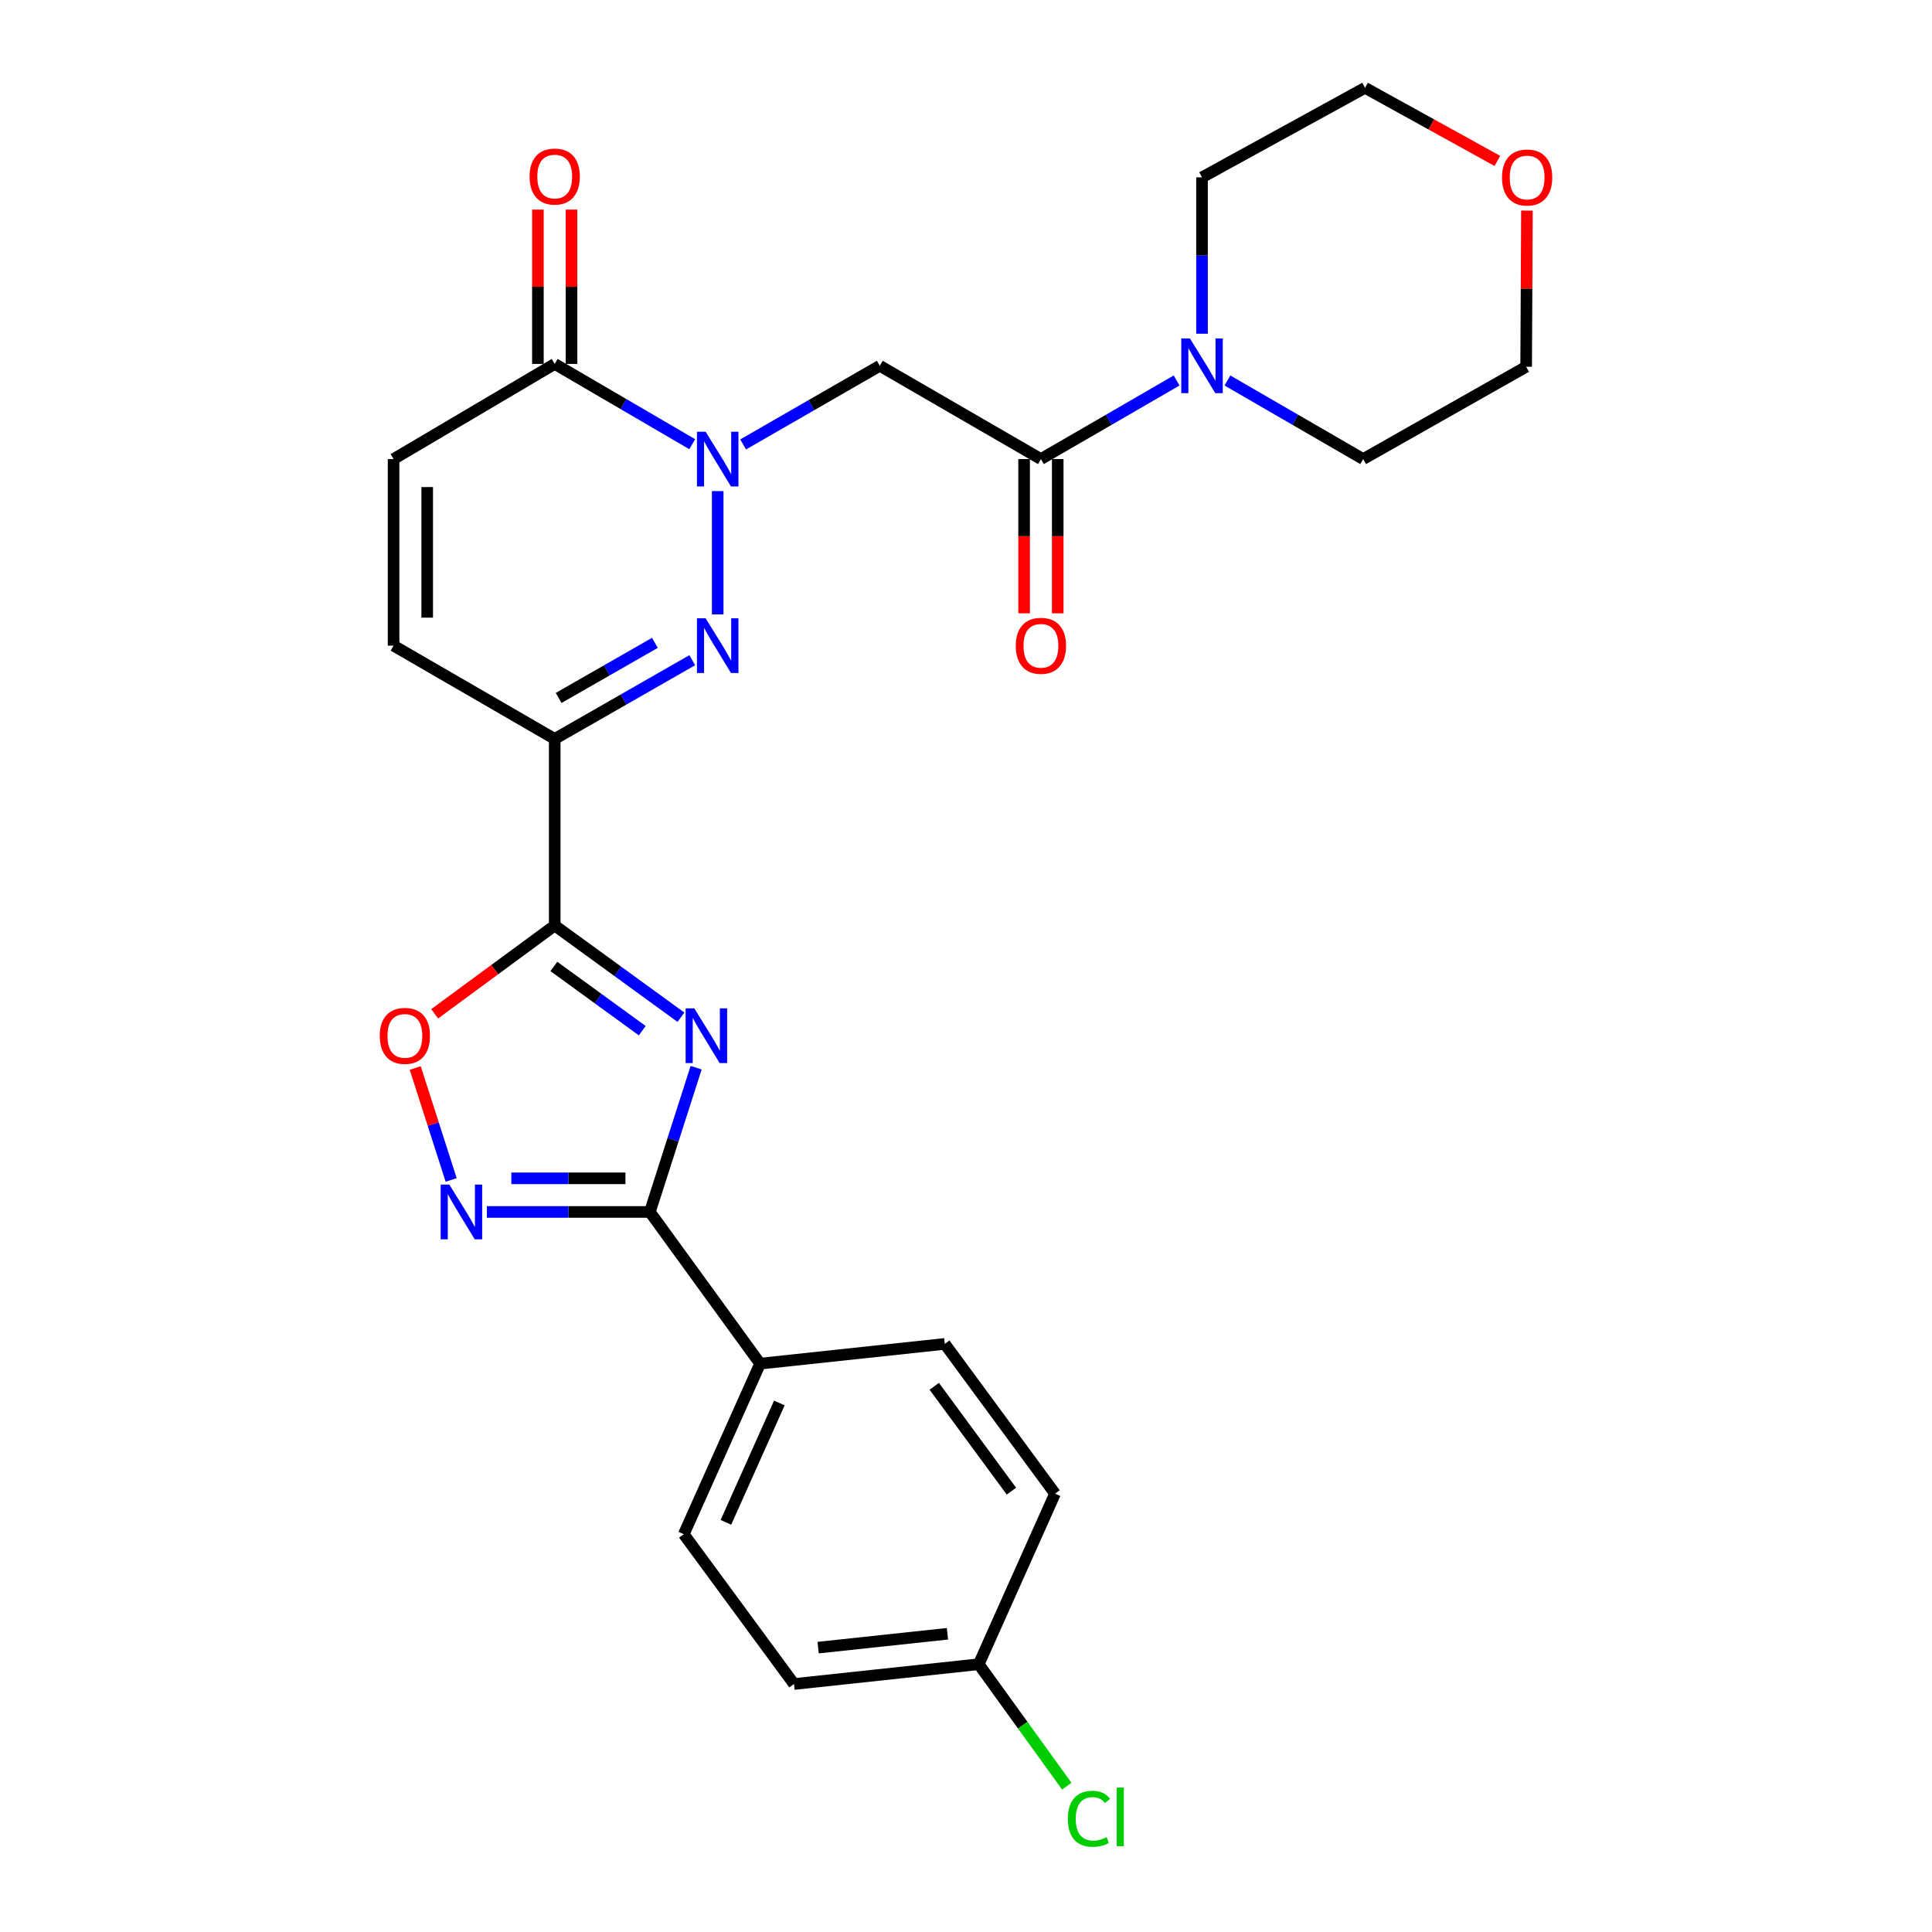 <?xml version='1.0' encoding='iso-8859-1'?>
<svg version='1.1' baseProfile='full'
              xmlns='http://www.w3.org/2000/svg'
                      xmlns:rdkit='http://www.rdkit.org/xml'
                      xmlns:xlink='http://www.w3.org/1999/xlink'
                  xml:space='preserve'
width='1000px' height='1000px' viewBox='0 0 1000 1000'>
<!-- END OF HEADER -->
<rect style='opacity:1.0;fill:#FFFFFF;stroke:none' width='1000' height='1000' x='0' y='0'> </rect>
<path class='bond-1' d='M 352.457,526.52 L 319.787,502.777' style='fill:none;fill-rule:evenodd;stroke:#0000FF;stroke-width:6px;stroke-linecap:butt;stroke-linejoin:miter;stroke-opacity:1' />
<path class='bond-1' d='M 319.787,502.777 L 287.116,479.035' style='fill:none;fill-rule:evenodd;stroke:#000000;stroke-width:6px;stroke-linecap:butt;stroke-linejoin:miter;stroke-opacity:1' />
<path class='bond-1' d='M 332.425,533.475 L 309.556,516.856' style='fill:none;fill-rule:evenodd;stroke:#0000FF;stroke-width:6px;stroke-linecap:butt;stroke-linejoin:miter;stroke-opacity:1' />
<path class='bond-1' d='M 309.556,516.856 L 286.686,500.236' style='fill:none;fill-rule:evenodd;stroke:#000000;stroke-width:6px;stroke-linecap:butt;stroke-linejoin:miter;stroke-opacity:1' />
<path class='bond-4' d='M 360.315,552.643 L 348.346,589.971' style='fill:none;fill-rule:evenodd;stroke:#0000FF;stroke-width:6px;stroke-linecap:butt;stroke-linejoin:miter;stroke-opacity:1' />
<path class='bond-4' d='M 348.346,589.971 L 336.376,627.3' style='fill:none;fill-rule:evenodd;stroke:#000000;stroke-width:6px;stroke-linecap:butt;stroke-linejoin:miter;stroke-opacity:1' />
<path class='bond-0' d='M 371.483,254.189 L 371.483,318.023' style='fill:none;fill-rule:evenodd;stroke:#0000FF;stroke-width:6px;stroke-linecap:butt;stroke-linejoin:miter;stroke-opacity:1' />
<path class='bond-6' d='M 384.642,230.04 L 420.009,209.685' style='fill:none;fill-rule:evenodd;stroke:#0000FF;stroke-width:6px;stroke-linecap:butt;stroke-linejoin:miter;stroke-opacity:1' />
<path class='bond-6' d='M 420.009,209.685 L 455.375,189.33' style='fill:none;fill-rule:evenodd;stroke:#000000;stroke-width:6px;stroke-linecap:butt;stroke-linejoin:miter;stroke-opacity:1' />
<path class='bond-29' d='M 358.3,229.919 L 322.708,209.141' style='fill:none;fill-rule:evenodd;stroke:#0000FF;stroke-width:6px;stroke-linecap:butt;stroke-linejoin:miter;stroke-opacity:1' />
<path class='bond-29' d='M 322.708,209.141 L 287.116,188.363' style='fill:none;fill-rule:evenodd;stroke:#000000;stroke-width:6px;stroke-linecap:butt;stroke-linejoin:miter;stroke-opacity:1' />
<path class='bond-3' d='M 287.116,479.035 L 287.116,382.467' style='fill:none;fill-rule:evenodd;stroke:#000000;stroke-width:6px;stroke-linecap:butt;stroke-linejoin:miter;stroke-opacity:1' />
<path class='bond-8' d='M 287.116,479.035 L 256.044,501.894' style='fill:none;fill-rule:evenodd;stroke:#000000;stroke-width:6px;stroke-linecap:butt;stroke-linejoin:miter;stroke-opacity:1' />
<path class='bond-8' d='M 256.044,501.894 L 224.972,524.753' style='fill:none;fill-rule:evenodd;stroke:#FF0000;stroke-width:6px;stroke-linecap:butt;stroke-linejoin:miter;stroke-opacity:1' />
<path class='bond-2' d='M 358.312,341.72 L 322.714,362.093' style='fill:none;fill-rule:evenodd;stroke:#0000FF;stroke-width:6px;stroke-linecap:butt;stroke-linejoin:miter;stroke-opacity:1' />
<path class='bond-2' d='M 322.714,362.093 L 287.116,382.467' style='fill:none;fill-rule:evenodd;stroke:#000000;stroke-width:6px;stroke-linecap:butt;stroke-linejoin:miter;stroke-opacity:1' />
<path class='bond-2' d='M 338.988,332.728 L 314.07,346.989' style='fill:none;fill-rule:evenodd;stroke:#0000FF;stroke-width:6px;stroke-linecap:butt;stroke-linejoin:miter;stroke-opacity:1' />
<path class='bond-2' d='M 314.07,346.989 L 289.151,361.25' style='fill:none;fill-rule:evenodd;stroke:#000000;stroke-width:6px;stroke-linecap:butt;stroke-linejoin:miter;stroke-opacity:1' />
<path class='bond-10' d='M 287.116,382.467 L 203.716,334.183' style='fill:none;fill-rule:evenodd;stroke:#000000;stroke-width:6px;stroke-linecap:butt;stroke-linejoin:miter;stroke-opacity:1' />
<path class='bond-5' d='M 336.376,627.3 L 294.193,627.3' style='fill:none;fill-rule:evenodd;stroke:#000000;stroke-width:6px;stroke-linecap:butt;stroke-linejoin:miter;stroke-opacity:1' />
<path class='bond-5' d='M 294.193,627.3 L 252.01,627.3' style='fill:none;fill-rule:evenodd;stroke:#0000FF;stroke-width:6px;stroke-linecap:butt;stroke-linejoin:miter;stroke-opacity:1' />
<path class='bond-5' d='M 323.722,609.897 L 294.193,609.897' style='fill:none;fill-rule:evenodd;stroke:#000000;stroke-width:6px;stroke-linecap:butt;stroke-linejoin:miter;stroke-opacity:1' />
<path class='bond-5' d='M 294.193,609.897 L 264.665,609.897' style='fill:none;fill-rule:evenodd;stroke:#0000FF;stroke-width:6px;stroke-linecap:butt;stroke-linejoin:miter;stroke-opacity:1' />
<path class='bond-13' d='M 336.376,627.3 L 393.43,705.827' style='fill:none;fill-rule:evenodd;stroke:#000000;stroke-width:6px;stroke-linecap:butt;stroke-linejoin:miter;stroke-opacity:1' />
<path class='bond-27' d='M 233.52,610.745 L 224.225,581.777' style='fill:none;fill-rule:evenodd;stroke:#0000FF;stroke-width:6px;stroke-linecap:butt;stroke-linejoin:miter;stroke-opacity:1' />
<path class='bond-27' d='M 224.225,581.777 L 214.93,552.808' style='fill:none;fill-rule:evenodd;stroke:#FF0000;stroke-width:6px;stroke-linecap:butt;stroke-linejoin:miter;stroke-opacity:1' />
<path class='bond-7' d='M 455.375,189.33 L 538.775,237.614' style='fill:none;fill-rule:evenodd;stroke:#000000;stroke-width:6px;stroke-linecap:butt;stroke-linejoin:miter;stroke-opacity:1' />
<path class='bond-11' d='M 538.775,237.614 L 573.896,217.279' style='fill:none;fill-rule:evenodd;stroke:#000000;stroke-width:6px;stroke-linecap:butt;stroke-linejoin:miter;stroke-opacity:1' />
<path class='bond-11' d='M 573.896,217.279 L 609.016,196.944' style='fill:none;fill-rule:evenodd;stroke:#0000FF;stroke-width:6px;stroke-linecap:butt;stroke-linejoin:miter;stroke-opacity:1' />
<path class='bond-14' d='M 530.074,237.614 L 530.074,277.531' style='fill:none;fill-rule:evenodd;stroke:#000000;stroke-width:6px;stroke-linecap:butt;stroke-linejoin:miter;stroke-opacity:1' />
<path class='bond-14' d='M 530.074,277.531 L 530.074,317.448' style='fill:none;fill-rule:evenodd;stroke:#FF0000;stroke-width:6px;stroke-linecap:butt;stroke-linejoin:miter;stroke-opacity:1' />
<path class='bond-14' d='M 547.477,237.614 L 547.477,277.531' style='fill:none;fill-rule:evenodd;stroke:#000000;stroke-width:6px;stroke-linecap:butt;stroke-linejoin:miter;stroke-opacity:1' />
<path class='bond-14' d='M 547.477,277.531 L 547.477,317.448' style='fill:none;fill-rule:evenodd;stroke:#FF0000;stroke-width:6px;stroke-linecap:butt;stroke-linejoin:miter;stroke-opacity:1' />
<path class='bond-9' d='M 287.116,188.363 L 203.716,237.614' style='fill:none;fill-rule:evenodd;stroke:#000000;stroke-width:6px;stroke-linecap:butt;stroke-linejoin:miter;stroke-opacity:1' />
<path class='bond-15' d='M 295.817,188.363 L 295.817,148.426' style='fill:none;fill-rule:evenodd;stroke:#000000;stroke-width:6px;stroke-linecap:butt;stroke-linejoin:miter;stroke-opacity:1' />
<path class='bond-15' d='M 295.817,148.426 L 295.817,108.489' style='fill:none;fill-rule:evenodd;stroke:#FF0000;stroke-width:6px;stroke-linecap:butt;stroke-linejoin:miter;stroke-opacity:1' />
<path class='bond-15' d='M 278.414,188.363 L 278.414,148.426' style='fill:none;fill-rule:evenodd;stroke:#000000;stroke-width:6px;stroke-linecap:butt;stroke-linejoin:miter;stroke-opacity:1' />
<path class='bond-15' d='M 278.414,148.426 L 278.414,108.489' style='fill:none;fill-rule:evenodd;stroke:#FF0000;stroke-width:6px;stroke-linecap:butt;stroke-linejoin:miter;stroke-opacity:1' />
<path class='bond-12' d='M 203.716,334.183 L 203.716,237.614' style='fill:none;fill-rule:evenodd;stroke:#000000;stroke-width:6px;stroke-linecap:butt;stroke-linejoin:miter;stroke-opacity:1' />
<path class='bond-12' d='M 221.119,319.697 L 221.119,252.1' style='fill:none;fill-rule:evenodd;stroke:#000000;stroke-width:6px;stroke-linecap:butt;stroke-linejoin:miter;stroke-opacity:1' />
<path class='bond-23' d='M 635.315,196.942 L 670.445,217.278' style='fill:none;fill-rule:evenodd;stroke:#0000FF;stroke-width:6px;stroke-linecap:butt;stroke-linejoin:miter;stroke-opacity:1' />
<path class='bond-23' d='M 670.445,217.278 L 705.575,237.614' style='fill:none;fill-rule:evenodd;stroke:#000000;stroke-width:6px;stroke-linecap:butt;stroke-linejoin:miter;stroke-opacity:1' />
<path class='bond-24' d='M 622.165,172.732 L 622.165,132.264' style='fill:none;fill-rule:evenodd;stroke:#0000FF;stroke-width:6px;stroke-linecap:butt;stroke-linejoin:miter;stroke-opacity:1' />
<path class='bond-24' d='M 622.165,132.264 L 622.165,91.795' style='fill:none;fill-rule:evenodd;stroke:#000000;stroke-width:6px;stroke-linecap:butt;stroke-linejoin:miter;stroke-opacity:1' />
<path class='bond-17' d='M 393.43,705.827 L 353.925,794.1' style='fill:none;fill-rule:evenodd;stroke:#000000;stroke-width:6px;stroke-linecap:butt;stroke-linejoin:miter;stroke-opacity:1' />
<path class='bond-17' d='M 403.389,726.177 L 375.735,787.968' style='fill:none;fill-rule:evenodd;stroke:#000000;stroke-width:6px;stroke-linecap:butt;stroke-linejoin:miter;stroke-opacity:1' />
<path class='bond-18' d='M 393.43,705.827 L 489.022,695.598' style='fill:none;fill-rule:evenodd;stroke:#000000;stroke-width:6px;stroke-linecap:butt;stroke-linejoin:miter;stroke-opacity:1' />
<path class='bond-16' d='M 775.038,83.291 L 740.79,64.373' style='fill:none;fill-rule:evenodd;stroke:#FF0000;stroke-width:6px;stroke-linecap:butt;stroke-linejoin:miter;stroke-opacity:1' />
<path class='bond-16' d='M 740.79,64.373 L 706.542,45.455' style='fill:none;fill-rule:evenodd;stroke:#000000;stroke-width:6px;stroke-linecap:butt;stroke-linejoin:miter;stroke-opacity:1' />
<path class='bond-30' d='M 790.346,109.006 L 790.139,149.42' style='fill:none;fill-rule:evenodd;stroke:#FF0000;stroke-width:6px;stroke-linecap:butt;stroke-linejoin:miter;stroke-opacity:1' />
<path class='bond-30' d='M 790.139,149.42 L 789.932,189.833' style='fill:none;fill-rule:evenodd;stroke:#000000;stroke-width:6px;stroke-linecap:butt;stroke-linejoin:miter;stroke-opacity:1' />
<path class='bond-21' d='M 353.925,794.1 L 410.978,871.65' style='fill:none;fill-rule:evenodd;stroke:#000000;stroke-width:6px;stroke-linecap:butt;stroke-linejoin:miter;stroke-opacity:1' />
<path class='bond-20' d='M 489.022,695.598 L 546.085,773.119' style='fill:none;fill-rule:evenodd;stroke:#000000;stroke-width:6px;stroke-linecap:butt;stroke-linejoin:miter;stroke-opacity:1' />
<path class='bond-20' d='M 483.565,717.543 L 523.51,771.808' style='fill:none;fill-rule:evenodd;stroke:#000000;stroke-width:6px;stroke-linecap:butt;stroke-linejoin:miter;stroke-opacity:1' />
<path class='bond-19' d='M 506.589,861.402 L 546.085,773.119' style='fill:none;fill-rule:evenodd;stroke:#000000;stroke-width:6px;stroke-linecap:butt;stroke-linejoin:miter;stroke-opacity:1' />
<path class='bond-22' d='M 506.589,861.402 L 529.377,892.963' style='fill:none;fill-rule:evenodd;stroke:#000000;stroke-width:6px;stroke-linecap:butt;stroke-linejoin:miter;stroke-opacity:1' />
<path class='bond-22' d='M 529.377,892.963 L 552.165,924.525' style='fill:none;fill-rule:evenodd;stroke:#00CC00;stroke-width:6px;stroke-linecap:butt;stroke-linejoin:miter;stroke-opacity:1' />
<path class='bond-28' d='M 506.589,861.402 L 410.978,871.65' style='fill:none;fill-rule:evenodd;stroke:#000000;stroke-width:6px;stroke-linecap:butt;stroke-linejoin:miter;stroke-opacity:1' />
<path class='bond-28' d='M 490.393,845.635 L 423.465,852.809' style='fill:none;fill-rule:evenodd;stroke:#000000;stroke-width:6px;stroke-linecap:butt;stroke-linejoin:miter;stroke-opacity:1' />
<path class='bond-25' d='M 705.575,237.614 L 789.932,189.833' style='fill:none;fill-rule:evenodd;stroke:#000000;stroke-width:6px;stroke-linecap:butt;stroke-linejoin:miter;stroke-opacity:1' />
<path class='bond-26' d='M 622.165,91.795 L 706.542,45.455' style='fill:none;fill-rule:evenodd;stroke:#000000;stroke-width:6px;stroke-linecap:butt;stroke-linejoin:miter;stroke-opacity:1' />
<path  class='atom-0' d='M 359.363 521.928
L 368.643 536.928
Q 369.563 538.408, 371.043 541.088
Q 372.523 543.768, 372.603 543.928
L 372.603 521.928
L 376.363 521.928
L 376.363 550.248
L 372.483 550.248
L 362.523 533.848
Q 361.363 531.928, 360.123 529.728
Q 358.923 527.528, 358.563 526.848
L 358.563 550.248
L 354.883 550.248
L 354.883 521.928
L 359.363 521.928
' fill='#0000FF'/>
<path  class='atom-1' d='M 365.223 223.454
L 374.503 238.454
Q 375.423 239.934, 376.903 242.614
Q 378.383 245.294, 378.463 245.454
L 378.463 223.454
L 382.223 223.454
L 382.223 251.774
L 378.343 251.774
L 368.383 235.374
Q 367.223 233.454, 365.983 231.254
Q 364.783 229.054, 364.423 228.374
L 364.423 251.774
L 360.743 251.774
L 360.743 223.454
L 365.223 223.454
' fill='#0000FF'/>
<path  class='atom-3' d='M 365.223 320.023
L 374.503 335.023
Q 375.423 336.503, 376.903 339.183
Q 378.383 341.863, 378.463 342.023
L 378.463 320.023
L 382.223 320.023
L 382.223 348.343
L 378.343 348.343
L 368.383 331.943
Q 367.223 330.023, 365.983 327.823
Q 364.783 325.623, 364.423 324.943
L 364.423 348.343
L 360.743 348.343
L 360.743 320.023
L 365.223 320.023
' fill='#0000FF'/>
<path  class='atom-6' d='M 232.572 613.14
L 241.852 628.14
Q 242.772 629.62, 244.252 632.3
Q 245.732 634.98, 245.812 635.14
L 245.812 613.14
L 249.572 613.14
L 249.572 641.46
L 245.692 641.46
L 235.732 625.06
Q 234.572 623.14, 233.332 620.94
Q 232.132 618.74, 231.772 618.06
L 231.772 641.46
L 228.092 641.46
L 228.092 613.14
L 232.572 613.14
' fill='#0000FF'/>
<path  class='atom-9' d='M 196.565 536.168
Q 196.565 529.368, 199.925 525.568
Q 203.285 521.768, 209.565 521.768
Q 215.845 521.768, 219.205 525.568
Q 222.565 529.368, 222.565 536.168
Q 222.565 543.048, 219.165 546.968
Q 215.765 550.848, 209.565 550.848
Q 203.325 550.848, 199.925 546.968
Q 196.565 543.088, 196.565 536.168
M 209.565 547.648
Q 213.885 547.648, 216.205 544.768
Q 218.565 541.848, 218.565 536.168
Q 218.565 530.608, 216.205 527.808
Q 213.885 524.968, 209.565 524.968
Q 205.245 524.968, 202.885 527.768
Q 200.565 530.568, 200.565 536.168
Q 200.565 541.888, 202.885 544.768
Q 205.245 547.648, 209.565 547.648
' fill='#FF0000'/>
<path  class='atom-12' d='M 615.905 175.17
L 625.185 190.17
Q 626.105 191.65, 627.585 194.33
Q 629.065 197.01, 629.145 197.17
L 629.145 175.17
L 632.905 175.17
L 632.905 203.49
L 629.025 203.49
L 619.065 187.09
Q 617.905 185.17, 616.665 182.97
Q 615.465 180.77, 615.105 180.09
L 615.105 203.49
L 611.425 203.49
L 611.425 175.17
L 615.905 175.17
' fill='#0000FF'/>
<path  class='atom-15' d='M 525.775 334.263
Q 525.775 327.463, 529.135 323.663
Q 532.495 319.863, 538.775 319.863
Q 545.055 319.863, 548.415 323.663
Q 551.775 327.463, 551.775 334.263
Q 551.775 341.143, 548.375 345.063
Q 544.975 348.943, 538.775 348.943
Q 532.535 348.943, 529.135 345.063
Q 525.775 341.183, 525.775 334.263
M 538.775 345.743
Q 543.095 345.743, 545.415 342.863
Q 547.775 339.943, 547.775 334.263
Q 547.775 328.703, 545.415 325.903
Q 543.095 323.063, 538.775 323.063
Q 534.455 323.063, 532.095 325.863
Q 529.775 328.663, 529.775 334.263
Q 529.775 339.983, 532.095 342.863
Q 534.455 345.743, 538.775 345.743
' fill='#FF0000'/>
<path  class='atom-16' d='M 274.116 91.382
Q 274.116 84.582, 277.476 80.782
Q 280.836 76.982, 287.116 76.982
Q 293.396 76.982, 296.756 80.782
Q 300.116 84.582, 300.116 91.382
Q 300.116 98.262, 296.716 102.182
Q 293.316 106.062, 287.116 106.062
Q 280.876 106.062, 277.476 102.182
Q 274.116 98.302, 274.116 91.382
M 287.116 102.862
Q 291.436 102.862, 293.756 99.982
Q 296.116 97.062, 296.116 91.382
Q 296.116 85.822, 293.756 83.022
Q 291.436 80.182, 287.116 80.182
Q 282.796 80.182, 280.436 82.982
Q 278.116 85.782, 278.116 91.382
Q 278.116 97.102, 280.436 99.982
Q 282.796 102.862, 287.116 102.862
' fill='#FF0000'/>
<path  class='atom-17' d='M 777.435 91.875
Q 777.435 85.075, 780.795 81.275
Q 784.155 77.475, 790.435 77.475
Q 796.715 77.475, 800.075 81.275
Q 803.435 85.075, 803.435 91.875
Q 803.435 98.755, 800.035 102.675
Q 796.635 106.555, 790.435 106.555
Q 784.195 106.555, 780.795 102.675
Q 777.435 98.795, 777.435 91.875
M 790.435 103.355
Q 794.755 103.355, 797.075 100.475
Q 799.435 97.555, 799.435 91.875
Q 799.435 86.315, 797.075 83.515
Q 794.755 80.675, 790.435 80.675
Q 786.115 80.675, 783.755 83.475
Q 781.435 86.275, 781.435 91.875
Q 781.435 97.595, 783.755 100.475
Q 786.115 103.355, 790.435 103.355
' fill='#FF0000'/>
<path  class='atom-23' d='M 552.722 941.402
Q 552.722 934.362, 556.002 930.682
Q 559.322 926.962, 565.602 926.962
Q 571.442 926.962, 574.562 931.082
L 571.922 933.242
Q 569.642 930.242, 565.602 930.242
Q 561.322 930.242, 559.042 933.122
Q 556.802 935.962, 556.802 941.402
Q 556.802 947.002, 559.122 949.882
Q 561.482 952.762, 566.042 952.762
Q 569.162 952.762, 572.802 950.882
L 573.922 953.882
Q 572.442 954.842, 570.202 955.402
Q 567.962 955.962, 565.482 955.962
Q 559.322 955.962, 556.002 952.202
Q 552.722 948.442, 552.722 941.402
' fill='#00CC00'/>
<path  class='atom-23' d='M 578.002 925.242
L 581.682 925.242
L 581.682 955.602
L 578.002 955.602
L 578.002 925.242
' fill='#00CC00'/>
</svg>
